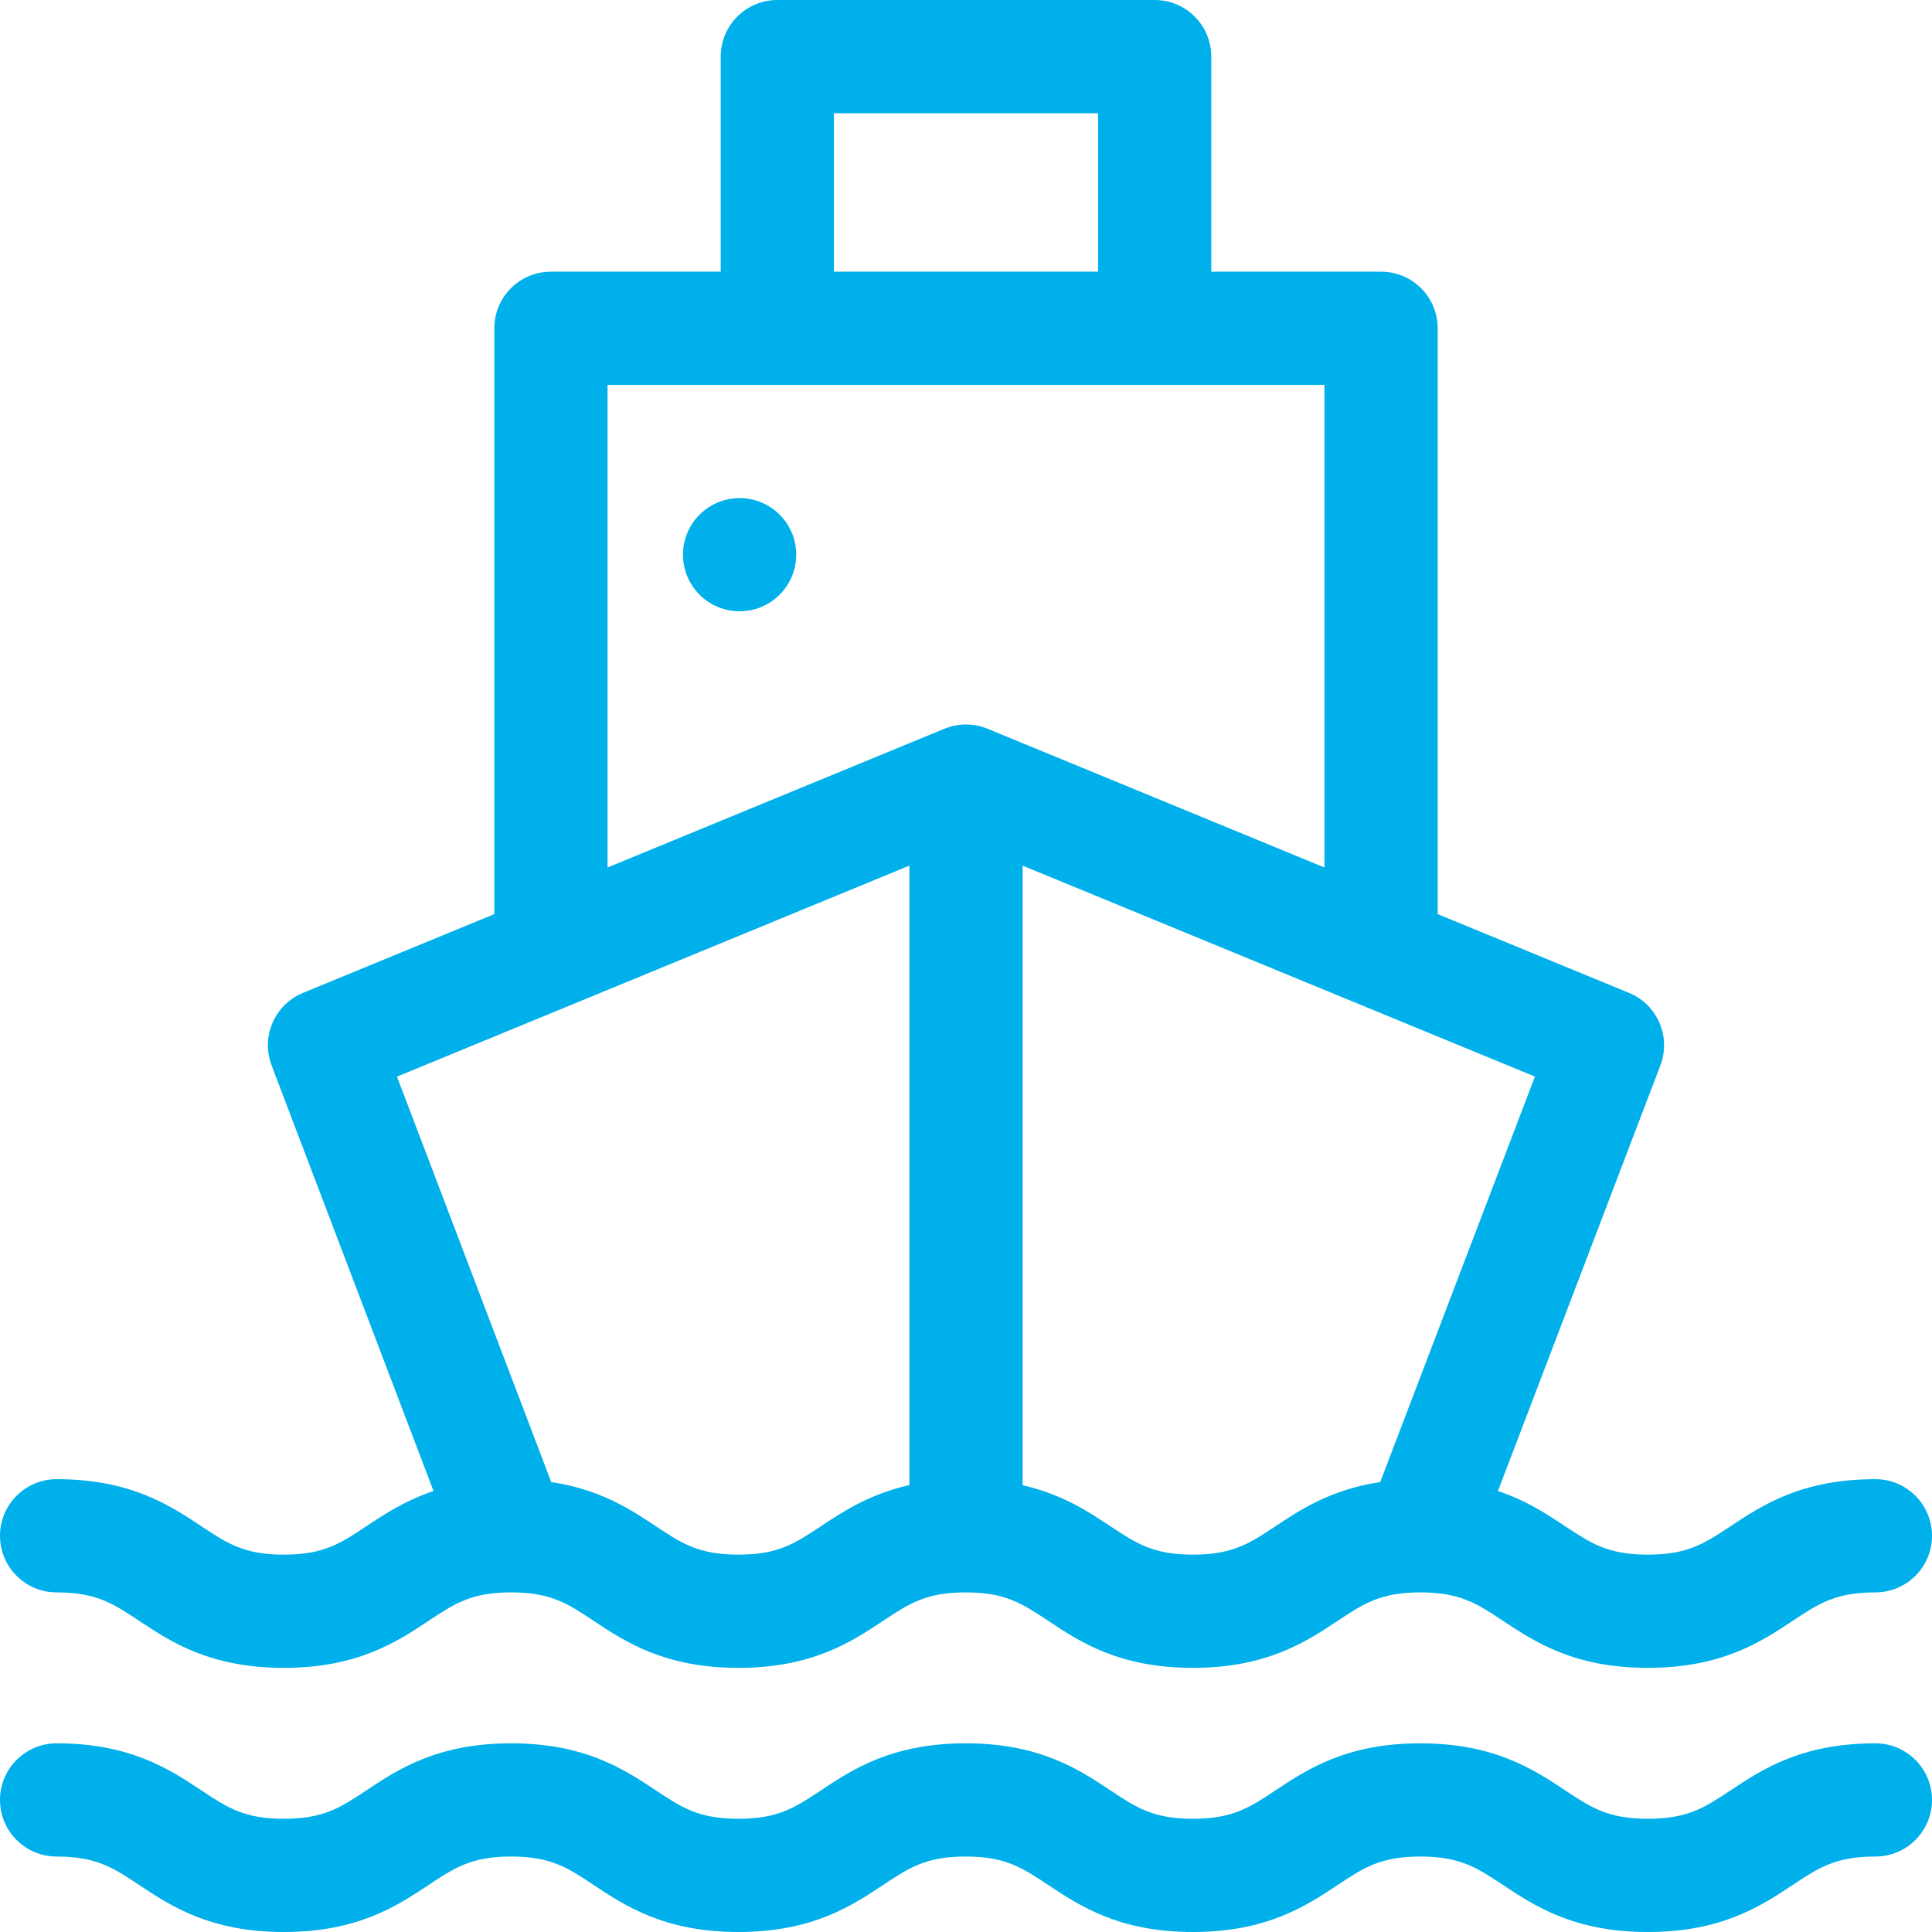 <?xml version="1.0" encoding="UTF-8"?>
<svg width="50px" height="50px" viewBox="0 0 50 50" version="1.1" xmlns="http://www.w3.org/2000/svg" xmlns:xlink="http://www.w3.org/1999/xlink">
    <title>cargo-ship</title>
    <g id="Toolkit" stroke="none" stroke-width="1" fill="none" fill-rule="evenodd">
        <g id="Desktop-HD-Copy-21" transform="translate(-698, -2000)" fill="#00B0EB" fill-rule="nonzero">
            <g id="cargo-ship" transform="translate(698, 2000)">
                <path d="M1.465,41.211 C2.493,41.211 2.932,41.502 3.595,41.943 C4.414,42.487 5.434,43.164 7.346,43.164 C9.259,43.164 10.278,42.487 11.098,41.943 C11.761,41.502 12.2,41.211 13.228,41.211 C14.256,41.211 14.694,41.502 15.358,41.943 C16.177,42.487 17.197,43.164 19.109,43.164 C21.022,43.164 22.042,42.487 22.861,41.943 C23.525,41.502 23.964,41.211 24.992,41.211 C26.02,41.211 26.458,41.502 27.122,41.943 C27.941,42.487 28.96,43.164 30.872,43.164 C32.785,43.164 33.805,42.487 34.625,41.943 C35.289,41.502 35.728,41.211 36.757,41.211 C37.788,41.211 38.227,41.502 38.892,41.943 C39.712,42.487 40.732,43.164 42.646,43.164 C44.56,43.164 45.581,42.487 46.4,41.943 C47.065,41.502 47.505,41.211 48.535,41.211 C49.344,41.211 50,40.555 50,39.746 C50,38.937 49.344,38.281 48.535,38.281 C46.621,38.281 45.601,38.958 44.781,39.502 C44.116,39.943 43.677,40.234 42.646,40.234 C41.616,40.234 41.176,39.943 40.511,39.502 C40.04,39.189 39.502,38.834 38.767,38.587 L42.97,27.573 C43.253,26.831 42.894,25.999 42.159,25.696 L37.207,23.657 L37.207,8.496 C37.207,7.687 36.551,7.031 35.742,7.031 L31.348,7.031 L31.348,1.465 C31.348,0.656 30.692,0 29.883,0 L20.117,0 C19.308,0 18.652,0.656 18.652,1.465 L18.652,7.031 L14.258,7.031 C13.449,7.031 12.793,7.687 12.793,8.496 L12.793,23.657 L7.841,25.696 C7.107,25.998 6.747,26.83 7.029,27.572 L11.22,38.587 C10.485,38.834 9.947,39.19 9.477,39.502 C8.813,39.943 8.375,40.234 7.346,40.234 C6.318,40.234 5.88,39.943 5.216,39.502 C4.397,38.958 3.377,38.281 1.465,38.281 C0.656,38.281 0,38.937 0,39.746 C0,40.555 0.656,41.211 1.465,41.211 L1.465,41.211 Z M35.72,38.356 C34.448,38.546 33.662,39.066 33.005,39.502 C32.34,39.943 31.902,40.234 30.872,40.234 C29.845,40.234 29.406,39.943 28.743,39.503 C28.165,39.119 27.486,38.67 26.465,38.438 L26.465,22.402 L39.724,27.862 L35.72,38.356 Z M21.582,2.93 L28.418,2.93 L28.418,7.031 L21.582,7.031 L21.582,2.93 Z M15.723,9.961 L34.277,9.961 L34.277,22.451 L25.558,18.86 C25.201,18.713 24.8,18.713 24.442,18.86 L15.723,22.451 L15.723,9.961 Z M48.535,45.117 C49.344,45.117 50,45.773 50,46.582 C50,47.391 49.344,48.047 48.535,48.047 C47.505,48.047 47.065,48.338 46.4,48.779 C45.581,49.323 44.56,50 42.646,50 C40.732,50 39.712,49.323 38.892,48.779 C38.227,48.338 37.788,48.047 36.757,48.047 C35.728,48.047 35.289,48.338 34.625,48.779 C33.805,49.323 32.785,50 30.872,50 C28.96,50 27.941,49.323 27.122,48.779 C26.458,48.338 26.02,48.047 24.992,48.047 C23.964,48.047 23.525,48.338 22.861,48.779 C22.042,49.323 21.022,50 19.109,50 C17.197,50 16.177,49.323 15.358,48.779 C14.694,48.338 14.256,48.047 13.228,48.047 C12.2,48.047 11.761,48.338 11.098,48.779 C10.278,49.323 9.259,50 7.346,50 C5.434,50 4.414,49.323 3.595,48.779 C2.932,48.338 2.493,48.047 1.465,48.047 C0.656,48.047 7.10542736e-15,47.391 7.10542736e-15,46.582 C7.10542736e-15,45.773 0.656,45.117 1.465,45.117 C3.377,45.117 4.397,45.794 5.216,46.338 C5.88,46.779 6.318,47.07 7.346,47.07 C8.375,47.07 8.813,46.779 9.477,46.338 C10.296,45.794 11.315,45.117 13.228,45.117 C15.14,45.117 16.16,45.794 16.979,46.338 C17.643,46.779 18.081,47.07 19.109,47.07 C20.138,47.07 20.577,46.779 21.241,46.338 C22.06,45.794 23.08,45.117 24.992,45.117 C26.905,45.117 27.924,45.794 28.743,46.338 C29.406,46.779 29.845,47.07 30.872,47.07 C31.902,47.07 32.341,46.779 33.005,46.338 C33.824,45.794 34.844,45.117 36.757,45.117 C38.671,45.117 39.692,45.794 40.512,46.338 C41.177,46.779 41.616,47.07 42.646,47.07 C43.677,47.07 44.116,46.779 44.781,46.338 C45.601,45.794 46.621,45.117 48.535,45.117 Z M23.535,22.402 L23.535,38.434 C22.505,38.665 21.822,39.116 21.241,39.502 C20.577,39.943 20.138,40.234 19.109,40.234 C18.081,40.234 17.643,39.943 16.979,39.502 C16.323,39.066 15.536,38.546 14.266,38.356 L10.274,27.863 L23.535,22.402 Z M19.141,12.891 C19.95,12.891 20.606,13.546 20.606,14.355 C20.606,15.164 19.95,15.82 19.141,15.82 C18.332,15.82 17.676,15.164 17.676,14.355 C17.676,13.546 18.332,12.891 19.141,12.891 Z" id="Shape"></path>
            </g>
        </g>
    </g>
</svg>